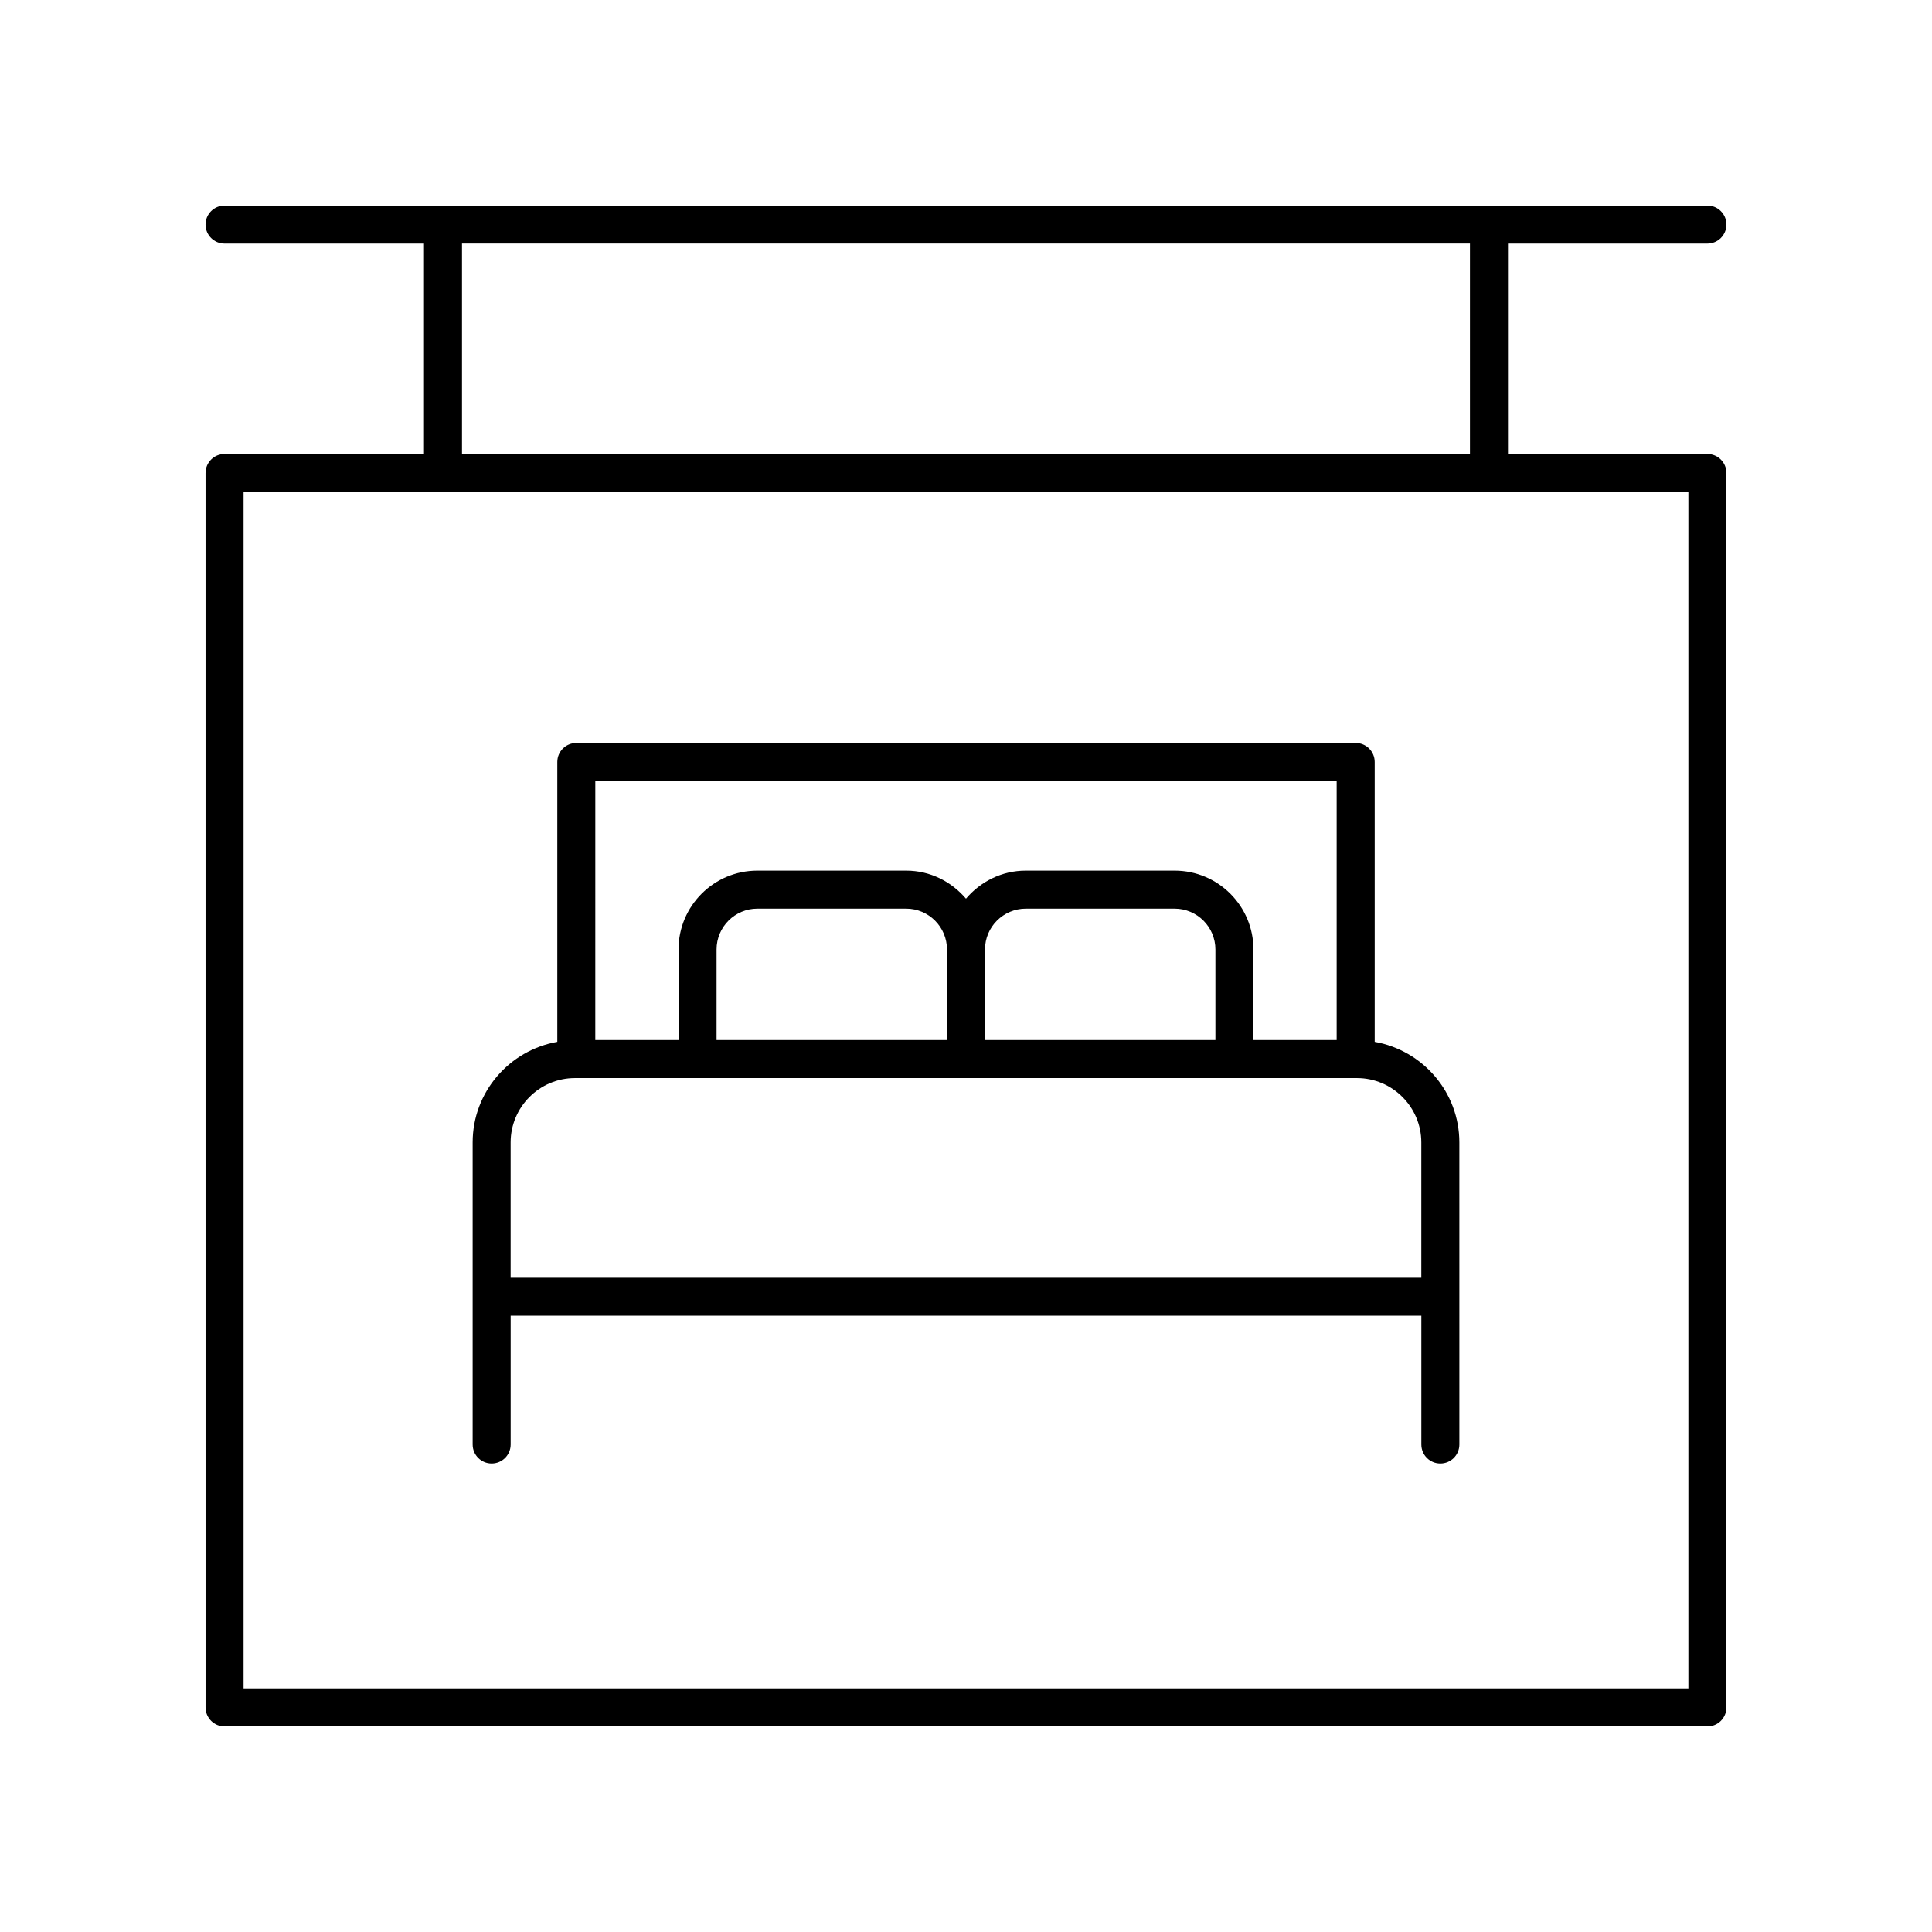 <?xml version="1.0" encoding="UTF-8"?>
<!-- Uploaded to: SVG Repo, www.svgrepo.com, Generator: SVG Repo Mixer Tools -->
<svg fill="#000000" width="800px" height="800px" version="1.1" viewBox="144 144 512 512" xmlns="http://www.w3.org/2000/svg">
 <g>
  <path d="m596.48 208.55c2.785 0 5.039-2.254 5.039-5.039 0-2.781-2.254-5.039-5.039-5.039l-392.97 0.004c-2.785 0-5.039 2.254-5.039 5.039 0 2.781 2.254 5.039 5.039 5.039h52.852v55.758l-52.852-0.004c-2.785 0-5.039 2.254-5.039 5.039l0.004 327.14c0 2.781 2.254 5.039 5.039 5.039h392.97c2.785 0 5.039-2.254 5.039-5.039l-0.004-327.14c0-2.781-2.254-5.039-5.039-5.039l-52.852 0.004v-55.758zm-5.039 382.89h-382.89v-317.06h382.89zm-57.887-327.14h-267.12v-55.758h267.12z"/>
  <path d="m274.29 531.85c2.785 0 5.039-2.254 5.039-5.039v-34.129h241.34v34.129c0 2.781 2.254 5.039 5.039 5.039 2.785 0 5.039-2.254 5.039-5.039l-0.004-80.043c0-13.355-9.715-24.426-22.434-26.668v-74.172c0-2.781-2.254-5.039-5.039-5.039l-206.54 0.004c-2.785 0-5.039 2.254-5.039 5.039v74.168c-12.719 2.242-22.434 13.312-22.434 26.668v80.043c0 2.781 2.254 5.039 5.039 5.039zm223.94-180.88v68.652h-22.055v-24.008c0-11.52-9.367-20.887-20.887-20.887h-39.445c-6.371 0-12.012 2.93-15.848 7.441-3.832-4.512-9.477-7.441-15.848-7.441h-39.445c-11.52 0-20.887 9.371-20.887 20.887v24.008h-22.055l0.004-68.652zm-103.27 68.656h-61.062v-24.008c0-5.961 4.852-10.812 10.809-10.812h39.445c5.957 0 10.809 4.852 10.809 10.812zm71.137 0h-61.062v-24.008c0-5.961 4.852-10.812 10.809-10.812h39.445c5.957 0 10.809 4.852 10.809 10.812zm-169.7 10.074h207.2c9.41 0 17.066 7.656 17.066 17.07v35.84h-241.34v-35.84c0-9.41 7.652-17.07 17.066-17.07z"/>
 </g>
</svg>